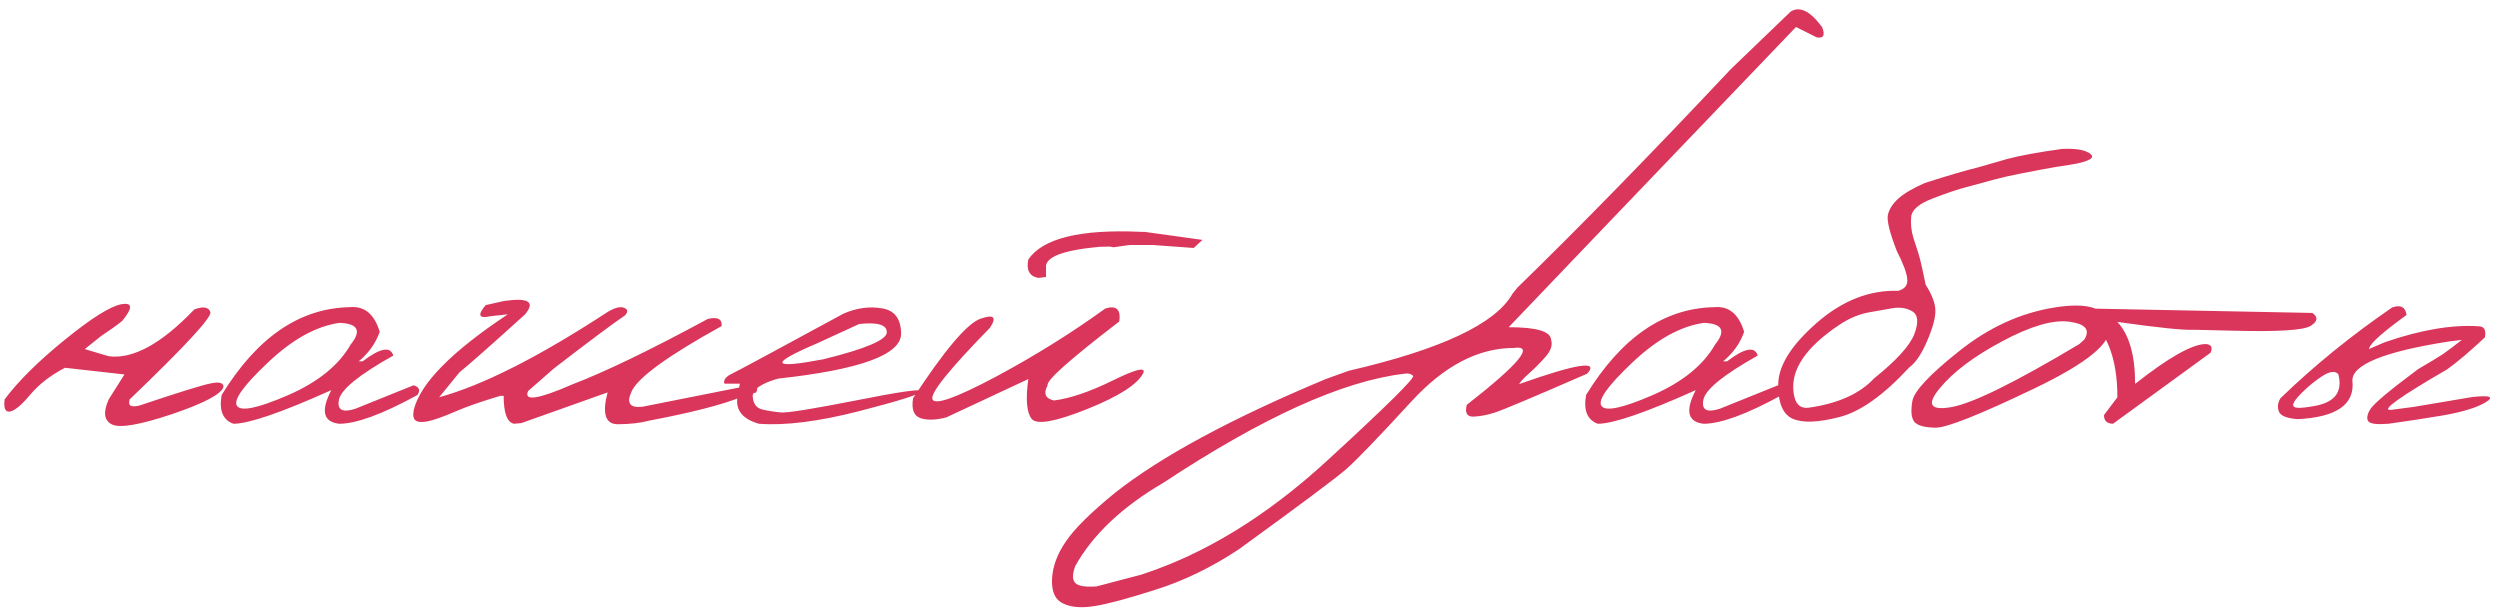 <?xml version="1.0" encoding="UTF-8"?> <svg xmlns="http://www.w3.org/2000/svg" width="541" height="132" viewBox="0 0 541 132" fill="none"> <path d="M42.034 66.972C43.962 66.241 45.125 66.424 45.524 67.52C45.923 68.584 40.106 74.883 28.073 86.417C27.608 87.813 28.356 88.245 30.317 87.713C38.627 84.921 43.712 83.342 45.574 82.977C47.435 82.578 48.366 82.827 48.366 83.725C47.9 85.287 44.194 87.248 37.247 89.608C30.3 91.935 25.962 92.683 24.234 91.852C22.506 90.987 22.273 89.176 23.536 86.417L26.927 81.032L14.063 79.586C10.938 81.215 8.429 83.159 6.534 85.42C4.64 87.68 3.177 88.893 2.147 89.059C1.15 89.226 0.767 88.345 1 86.417C3.992 82.428 8.362 78.107 14.113 73.454C19.896 68.767 23.968 66.224 26.328 65.825C28.721 65.426 28.755 66.64 26.428 69.465C25.132 70.495 23.619 71.576 21.891 72.706L18.351 75.548L23.536 77.093C28.788 77.758 34.954 74.384 42.034 66.972ZM75.688 66.474C78.846 66.174 81.006 67.953 82.17 71.808C81.306 74.268 79.793 76.395 77.633 78.19H78.48C82.269 75.298 84.48 74.883 85.111 76.944C77.699 81.099 73.777 84.29 73.345 86.517C72.913 88.71 74.093 89.359 76.885 88.461L89.499 83.376C90.729 83.741 91.011 84.439 90.347 85.47C82.768 89.624 77.117 91.702 73.395 91.702C69.938 91.303 69.373 88.877 71.7 84.422C60.897 89.275 53.834 91.702 50.51 91.702C48.216 90.871 47.368 88.793 47.967 85.47C55.612 73.005 64.852 66.673 75.688 66.474ZM57.938 78.489C52.62 83.508 50.41 86.633 51.307 87.863C52.205 89.093 55.878 88.311 62.326 85.519C68.808 82.694 73.328 79.038 75.888 74.55C78.281 71.592 77.483 70.03 73.494 69.864C68.442 70.562 63.257 73.437 57.938 78.489ZM131.48 67.52C133.075 66.557 134.272 66.257 135.07 66.623C135.901 66.955 135.951 67.504 135.219 68.268C132.527 70.097 127.408 73.919 119.863 79.736L114.279 84.622C113.282 86.882 116.439 86.417 123.752 83.226C131.031 80.434 140.837 75.697 153.168 69.016C155.296 68.518 156.293 69.033 156.16 70.562C144.659 76.91 138.178 81.597 136.715 84.622C135.485 87.215 136.266 88.345 139.058 88.012L161.395 83.575C163.522 83.043 164.27 83.492 163.639 84.921L160.149 86.018C156.027 87.647 149.512 89.309 140.604 91.004C138.61 91.536 136.283 91.802 133.624 91.802C130.998 91.768 130.283 89.475 131.48 84.921L112.833 91.552L111.237 91.702C109.742 91.403 108.994 89.392 108.994 85.669H108.246C104.091 86.899 100.767 88.062 98.274 89.159C95.814 90.223 93.936 90.888 92.64 91.153C91.377 91.419 90.48 91.37 89.948 91.004C89.449 90.638 89.316 89.857 89.549 88.66C90.978 82.943 97.759 76.063 109.891 68.019L106.202 68.418C103.609 69.016 103.243 68.219 105.105 66.025L109.093 65.127C114.412 64.363 115.907 65.343 113.581 68.069C106.501 74.484 101.781 78.656 99.421 80.583L95.033 85.968C104.473 83.376 116.622 77.226 131.48 67.52ZM182.535 67.87C185.36 66.64 188.136 66.257 190.861 66.723C193.587 67.155 194.967 68.983 195 72.207C195 76.761 186.125 80.002 168.375 81.93C164.652 82.993 162.824 84.29 162.891 85.819C162.991 87.348 163.672 88.278 164.935 88.611C166.231 88.91 167.594 89.126 169.023 89.259C170.486 89.359 175.954 88.478 185.427 86.616C194.9 84.722 199.57 84.073 199.437 84.672C199.337 85.237 194.85 86.666 185.975 88.96C177.134 91.22 169.888 92.134 164.237 91.702C160.448 90.638 158.935 88.494 159.7 85.27L160.099 83.026H156.758C156.492 82.229 157.057 81.498 158.453 80.833C159.883 80.135 167.91 75.814 182.535 67.87ZM176.702 74.351C166.364 78.772 166.863 79.902 178.197 77.742C187.338 75.481 191.909 73.537 191.909 71.908C191.909 70.279 189.914 69.681 185.925 70.113L176.702 74.351ZM246.903 50.17H247.65L260.215 51.915L258.32 53.66L249.395 53.012H244.459L240.969 53.51L240.172 53.361L237.928 53.41C229.884 54.142 226.028 55.671 226.361 57.998V59.942L224.715 60.141C222.788 59.809 222.056 58.48 222.522 56.153C225.646 51.566 233.773 49.571 246.903 50.17ZM239.174 66.773C241.568 66.008 242.581 66.939 242.216 69.565C231.513 77.775 226.344 82.378 226.71 83.376C225.746 85.17 226.211 86.267 228.106 86.666C231.629 86.201 235.834 84.772 240.72 82.378C245.639 79.952 247.883 79.37 247.451 80.633C246.288 83.093 242.232 85.719 235.285 88.511C228.372 91.27 224.366 91.984 223.27 90.655C222.173 89.325 221.923 86.45 222.522 82.029L204.822 90.306C202.628 90.904 200.767 90.971 199.238 90.505C197.742 90.007 197.194 88.561 197.592 86.168C204.473 75.664 209.342 69.93 212.201 68.966C215.06 67.969 215.741 68.617 214.245 70.911C205.404 79.952 201.249 85.121 201.781 86.417C202.346 87.713 206.883 86.101 215.392 81.581C223.901 77.027 231.829 72.091 239.174 66.773ZM387.504 2.505C389.465 1.275 391.725 2.389 394.284 5.845C395.016 7.607 394.634 8.355 393.138 8.089L388.65 5.845L346.819 49.522L326.477 70.811C332.493 70.811 335.551 71.709 335.651 73.504C336.016 74.634 335.634 75.847 334.504 77.143C333.374 78.439 332.211 79.62 331.014 80.683C329.817 81.747 329.053 82.561 328.72 83.126C341.285 78.672 346.188 77.924 343.429 80.883C331.828 85.935 325.197 88.727 323.535 89.259C321.906 89.791 320.361 90.09 318.898 90.156C317.469 90.223 316.97 89.375 317.403 87.614C328.77 78.739 332.161 74.634 327.574 75.298C319.895 75.298 312.516 79.154 305.436 86.866C298.357 94.577 293.67 99.447 291.376 101.474C289.083 103.469 281.338 109.252 268.142 118.825C262.292 122.714 256.326 125.622 250.243 127.55C244.127 129.511 239.69 130.708 236.931 131.14C234.139 131.605 231.878 131.439 230.15 130.641C228.388 129.877 227.557 128.132 227.657 125.406C227.757 122.681 228.754 119.938 230.649 117.18C232.51 114.421 236.05 110.914 241.269 106.659C251.24 98.782 266.447 90.572 286.889 82.029L291.875 80.234C311.885 75.614 323.701 70.047 327.324 63.532L328.421 62.186C341.817 49.156 357.19 33.417 374.54 14.97L387.504 2.505ZM232.693 126.154C233.324 126.819 234.853 127.068 237.28 126.902L246.952 124.359C260.68 119.905 274.042 111.728 287.039 99.829C300.002 87.929 306.251 81.763 305.786 81.331C305.32 80.866 304.672 80.716 303.841 80.883C290.579 82.445 273.244 90.289 251.839 104.416C242.897 109.634 236.515 115.651 232.693 122.465C232.028 124.26 232.028 125.489 232.693 126.154ZM370.951 66.474C374.108 66.174 376.269 67.953 377.432 71.808C376.568 74.268 375.056 76.395 372.895 78.19H373.743C377.532 75.298 379.742 74.883 380.374 76.944C372.962 81.099 369.039 84.29 368.607 86.517C368.175 88.71 369.355 89.359 372.147 88.461L384.762 83.376C385.991 83.741 386.274 84.439 385.609 85.47C378.031 89.624 372.38 91.702 368.657 91.702C365.2 91.303 364.635 88.877 366.962 84.422C356.159 89.275 349.096 91.702 345.772 91.702C343.479 90.871 342.631 88.793 343.229 85.47C350.874 73.005 360.115 66.673 370.951 66.474ZM353.201 78.489C347.883 83.508 345.672 86.633 346.57 87.863C347.467 89.093 351.14 88.311 357.589 85.519C364.07 82.694 368.591 79.038 371.15 74.55C373.543 71.592 372.746 70.03 368.757 69.864C363.705 70.562 358.519 73.437 353.201 78.489ZM451.821 32.968C452.918 33.534 453.035 34.049 452.17 34.514C451.306 34.98 449.893 35.362 447.932 35.661C446.038 35.927 443.944 36.276 441.65 36.708L437.512 37.506C435.252 37.938 433.207 38.403 431.379 38.902C429.551 39.4 427.657 39.916 425.695 40.447C423.734 40.946 421.258 41.777 418.266 42.94C415.275 44.07 413.713 45.4 413.58 46.929C413.447 48.458 413.596 49.937 414.028 51.366C414.494 52.762 414.893 54.009 415.225 55.106C415.557 56.203 416.056 58.38 416.721 61.637C418.05 63.698 418.748 65.51 418.815 67.072C418.881 68.601 418.3 70.811 417.07 73.703C415.84 76.595 414.527 78.539 413.131 79.536C407.613 85.519 402.578 89.093 398.024 90.256C393.503 91.419 390.163 91.552 388.002 90.655C385.842 89.724 384.778 87.248 384.811 83.226C384.811 79.204 387.57 74.767 393.088 69.914C398.639 65.061 404.539 62.734 410.788 62.934C412.217 62.535 412.865 61.687 412.732 60.391C412.632 59.094 411.885 57.083 410.489 54.358C408.926 50.369 408.278 47.743 408.544 46.48C408.843 45.217 409.608 44.037 410.838 42.94C412.067 41.843 413.962 40.73 416.521 39.6C421.507 38.004 425.363 36.874 428.089 36.209L434.321 34.414C437.213 33.65 441.201 32.919 446.287 32.221C448.913 32.121 450.758 32.37 451.821 32.968ZM388.102 84.722C388.368 87.348 389.498 88.511 391.492 88.212C397.775 87.314 402.461 85.204 405.553 81.88C410.405 77.991 413.314 74.783 414.278 72.257C415.242 69.698 415.059 68.052 413.729 67.321C412.4 66.557 410.771 66.39 408.843 66.823L404.555 67.57C402.295 67.969 400.085 68.9 397.924 70.362C390.844 75.116 387.57 79.902 388.102 84.722ZM444.692 66.523C452.071 65.36 455.943 66.723 456.309 70.612C457.306 73.969 451.904 78.473 440.105 84.123C428.305 89.774 421.225 92.583 418.865 92.549C416.505 92.516 414.976 92.101 414.278 91.303C413.613 90.472 413.463 88.976 413.829 86.816C414.195 84.655 417.585 81.032 424 75.947C430.415 70.828 437.312 67.687 444.692 66.523ZM419.762 84.024C416.87 87.514 417.685 88.877 422.205 88.112C426.759 87.348 436.016 82.794 449.977 74.451L451.024 73.504C452.386 71.376 451.306 70.08 447.783 69.615C444.259 69.149 439.423 70.562 433.274 73.853C427.158 77.11 422.654 80.5 419.762 84.024ZM452.42 66.773L500.384 67.72C501.68 68.617 501.564 69.548 500.035 70.512C498.506 71.476 492.872 71.825 483.132 71.559L474.806 71.36C472.679 71.493 467.144 70.927 458.203 69.664C460.763 72.423 462.042 76.894 462.042 83.076C469.322 77.326 474.424 74.451 477.349 74.451C478.545 74.55 478.878 75.182 478.346 76.346L457.256 91.702C455.926 91.669 455.278 91.037 455.311 89.807L458.203 85.968C458.203 77.027 455.644 70.944 450.525 67.72C450.425 66.889 451.057 66.573 452.42 66.773ZM517.684 66.523C519.513 65.892 520.543 66.44 520.776 68.169C515.757 71.792 513.081 74.152 512.748 75.249L512.599 75.548L516.089 74.052C523.9 71.36 530.681 70.213 536.431 70.612C537.595 70.645 538.027 71.443 537.728 73.005C534.47 76.063 531.745 78.373 529.551 79.935C519.346 85.852 515.258 88.777 517.286 88.71L522.271 88.062L534.985 85.918C538.874 85.486 539.838 85.868 537.877 87.065C535.916 88.228 532.825 89.176 528.604 89.907C524.415 90.605 520.493 91.203 516.837 91.702C514.344 91.901 512.898 91.719 512.499 91.153C512.1 90.588 512.233 89.741 512.898 88.611C513.563 87.447 517.02 84.539 523.269 79.885C525.895 78.356 527.706 77.26 528.703 76.595C529.7 75.897 531.047 74.883 532.742 73.553L529.9 73.902C515.906 76.096 508.959 78.921 509.059 82.378C509.624 87.497 505.685 90.273 497.242 90.705C494.882 90.538 493.52 89.99 493.154 89.059C492.788 88.129 492.905 87.165 493.503 86.168C500.749 79.154 508.81 72.606 517.684 66.523ZM498.04 85.071C496.544 86.567 495.979 87.53 496.345 87.963C496.744 88.361 498.024 88.361 500.184 87.963C505.104 87.298 507.048 84.971 506.018 80.982C505.353 80.218 504.223 80.334 502.627 81.331C501.065 82.329 499.536 83.575 498.04 85.071Z" fill="#DA355A"></path> </svg> 